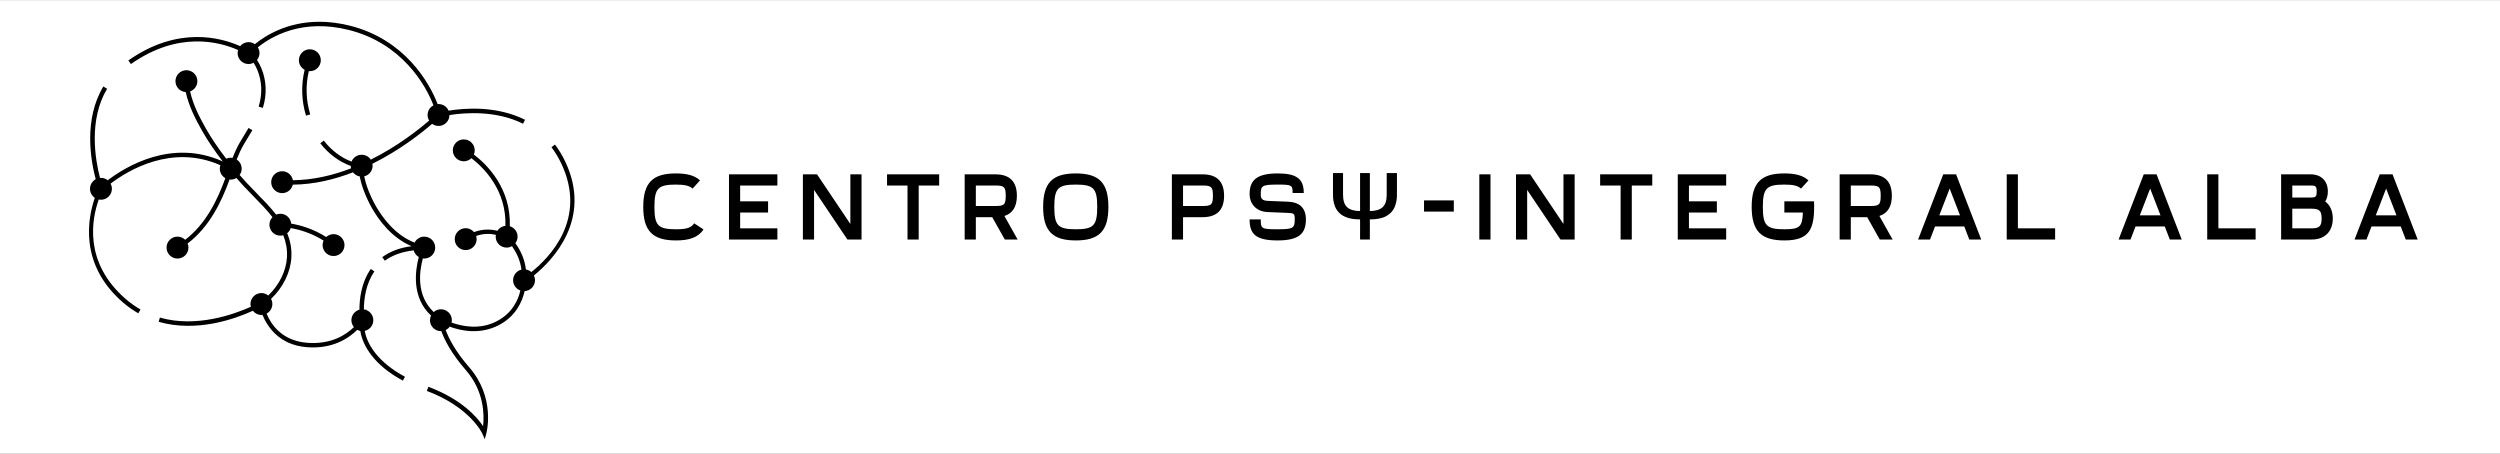 <?xml version="1.0" encoding="UTF-8" standalone="no"?>
<svg
   version="1.1"
   width="1800.566"
   height="326.837"
   viewBox="0 0 1800.566 326.837"
   xml:space="preserve"
   id="svg4"
   sodipodi:docname="logo_pagina.svg"
   inkscape:version="1.3.2 (091e20e, 2023-11-25, custom)"
   inkscape:export-filename="logo_pagina_web_transparente.svb.svg"
   inkscape:export-xdpi="96"
   inkscape:export-ydpi="96"
   xmlns:inkscape="http://www.inkscape.org/namespaces/inkscape"
   xmlns:sodipodi="http://sodipodi.sourceforge.net/DTD/sodipodi-0.dtd"
   xmlns="http://www.w3.org/2000/svg"
   xmlns:svg="http://www.w3.org/2000/svg"><rect x="0" y="0" width="1800.566" height="326.837" fill="#808080" stroke="none"/><sodipodi:namedview
   id="namedview4"
   pagecolor="#ffffff"
   bordercolor="#666666"
   borderopacity="1.0"
   inkscape:showpageshadow="2"
   inkscape:pageopacity="0.0"
   inkscape:pagecheckerboard="0"
   inkscape:deskcolor="#d1d1d1"
   showgrid="false"
   inkscape:zoom="0.75878906"
   inkscape:cx="1406.8469"
   inkscape:cy="24.380952"
   inkscape:window-width="1920"
   inkscape:window-height="991"
   inkscape:window-x="-9"
   inkscape:window-y="-9"
   inkscape:window-maximized="1"
   inkscape:current-layer="svg4"
   inkscape:export-bgcolor="#ffffff00" />
<desc
   id="desc1">Created with Fabric.js 5.3.0</desc>
<defs
   id="defs1" />
<g
   transform="matrix(1.407,0,0,0.319,900.283,163.418)"
   id="background-logo">
<rect
   style="display:inline;opacity:1;fill:#ffffff;fill-rule:nonzero;stroke:none;stroke-width:0;stroke-linecap:butt;stroke-linejoin:miter;stroke-miterlimit:4;stroke-dasharray:none;stroke-dashoffset:0"
   paint-order="stroke"
   x="-640"
   y="-512"
   rx="0"
   ry="0"
   width="1280"
   height="1024"
   id="rect1" />
</g>
<g
   transform="matrix(1.481,0,0,1.481,238.93,165.988)"
   id="logo-logo"
   style="fill:#000000">
<g
   style="display:inline;fill:#000000"
   paint-order="stroke"
   id="g3">
		<g
   transform="scale(2.145,-2.145)"
   id="g2"
   style="display:inline;fill:#000000">
<linearGradient
   id="SVGID_2_2_2_2_2_2_361966"
   gradientUnits="userSpaceOnUse"
   gradientTransform="translate(21.59,23.631)"
   x1="0"
   y1="0"
   x2="0"
   y2="95">
<stop
   offset="0%"
   style="stop-color:rgb(23,234,217);stop-opacity: 1"
   id="stop1" />
<stop
   offset="100%"
   style="stop-color:rgb(96,120,234);stop-opacity: 1"
   id="stop2" />
</linearGradient>
<path
   style="display:inline;opacity:1;fill:#000000;fill-rule:nonzero;stroke:none;stroke-width:1;stroke-linecap:butt;stroke-linejoin:miter;stroke-miterlimit:4;stroke-dasharray:none;stroke-dashoffset:0"
   paint-order="stroke"
   transform="translate(-76.631,-70.951)"
   d="m 59.199,113.193 c -0.404,0.286 -0.895,0.457 -1.428,0.457 v 0 c -0.772,0 -1.453,-0.359 -1.908,-0.911 v 0 c -4.285,1.926 -14.088,4.674 -25.339,-3.239 v 0 l 0.576,-0.819 c 10.812,7.604 20.186,5.012 24.296,3.174 v 0 c -0.063,-0.22 -0.108,-0.448 -0.108,-0.688 v 0 c 0,-1.371 1.111,-2.482 2.483,-2.482 v 0 c 0.413,0 0.797,0.111 1.14,0.289 v 0 c 1.4,-2.195 2.005,-4.962 1.629,-7.785 v 0 c -0.093,-0.705 -0.255,-1.429 -0.481,-2.153 v 0 l 0.954,-0.299 c 0.244,0.779 0.417,1.559 0.519,2.32 v 0 c 0.411,3.1 -0.276,6.142 -1.845,8.55 v 0 c 0.348,0.427 0.566,0.965 0.566,1.56 v 0 c 0,0.477 -0.14,0.919 -0.374,1.297 v 0 c 3.036,2.466 10.039,6.615 20.656,3.939 v 0 c 11.981,-3.016 17.397,-12.438 19.153,-17.084 v 0 C 98.901,98.902 98.36,98.086 98.36,97.133 v 0 c 0,-0.462 0.135,-0.89 0.356,-1.261 v 0 c -2.422,-2.096 -7.168,-5.84 -13.231,-8.863 v 0 c -0.446,0.668 -1.204,1.11 -2.068,1.11 v 0 c -1.04,0 -1.928,-0.642 -2.297,-1.549 v 0 c -2.368,0.884 -4.549,2.52 -6.298,4.76 v 0 l -0.789,-0.615 c 1.905,-2.439 4.302,-4.196 6.907,-5.13 v 0 c 0.003,-0.189 0.032,-0.372 0.076,-0.549 v 0 c -4.067,-1.567 -8.54,-2.645 -13.192,-2.695 v 0 c -0.209,1.16 -1.219,2.041 -2.438,2.041 v 0 c -1.371,0 -2.482,-1.111 -2.482,-2.483 v 0 c 0,-1.372 1.111,-2.483 2.482,-2.483 v 0 c 1.177,0 2.157,0.821 2.413,1.921 v 0 c 4.824,0.046 9.454,1.171 13.653,2.798 v 0 c 0.37,-0.484 0.907,-0.827 1.53,-0.938 v 0 c 0.355,-1.947 1.307,-4.623 2.812,-7.259 v 0 c 1.457,-2.55 4.395,-6.661 8.944,-8.547 v 0 C 92.102,67.05 89.869,66.217 88.079,64.9 v 0 l 0.593,-0.806 c 1.728,1.272 3.924,2.052 6.542,2.342 v 0 c 0.17,-0.643 0.588,-1.18 1.151,-1.506 v 0 c -0.866,-3.257 -1.612,-9.208 2.776,-13.271 v 0 C 98.99,51.339 98.9,50.985 98.9,50.607 v 0 c 0,-1.371 1.112,-2.483 2.482,-2.483 v 0 c 0.035,0 0.065,0.009 0.098,0.01 v 0 c 0.704,-1.971 2.236,-5.037 5.571,-8.866 v 0 c 4.179,-4.798 4.168,-10.229 3.891,-12.682 v 0 c -1.355,2.033 -4.848,6.095 -12.406,8.924 v 0 l -0.35,-0.936 c 9.805,-3.671 12.537,-9.586 12.563,-9.645 v 0 l 0.578,-1.298 0.363,1.372 c 0.086,0.328 2.05,8.107 -3.885,14.921 v 0 c -3.184,3.657 -4.657,6.591 -5.339,8.458 v 0 c 0.363,0.177 0.675,0.438 0.913,0.76 v 0 c 2.504,-0.928 6.749,-1.846 10.965,0.263 v 0 c 4.018,2.008 5.48,5.454 6.015,7.8 v 0 c 1.309,0.068 2.353,1.143 2.353,2.47 v 0 c 0,0.385 -0.094,0.744 -0.251,1.069 v 0 c 4.272,3.469 13.288,12.781 7.116,25.809 v 0 c -0.666,1.407 -1.453,2.712 -2.34,3.878 v 0 l -0.797,-0.606 c 0.846,-1.111 1.598,-2.356 2.235,-3.699 v 0 c 5.949,-12.561 -2.67,-21.329 -6.796,-24.607 v 0 c -0.34,0.304 -0.761,0.516 -1.229,0.596 v 0 c -0.292,2.552 -1.403,4.596 -2.393,5.951 v 0 c 0.313,0.415 0.506,0.926 0.506,1.487 v 0 c 0,1.119 -0.745,2.054 -1.763,2.363 v 0 c 0.292,8.534 -5.078,13.902 -8.142,16.254 v 0 c 0.12,0.293 0.189,0.612 0.189,0.949 v 0 c 0,1.371 -1.112,2.482 -2.483,2.482 v 0 c -1.371,0 -2.483,-1.111 -2.483,-2.482 v 0 c 0,-1.372 1.112,-2.483 2.483,-2.483 v 0 c 0.675,0 1.285,0.271 1.732,0.707 v 0 c 2.901,-2.235 7.956,-7.304 7.71,-15.335 v 0 c -0.765,-0.085 -1.423,-0.507 -1.817,-1.126 v 0 c -1.4,0.341 -3.292,0.472 -5.305,-0.299 v 0 c -0.456,0.539 -1.128,0.888 -1.887,0.888 v 0 c -1.372,0 -2.484,-1.113 -2.484,-2.483 v 0 c 0,-1.372 1.112,-2.483 2.484,-2.483 v 0 c 1.37,0 2.482,1.111 2.482,2.483 v 0 c 0,0.25 -0.048,0.487 -0.117,0.714 v 0 c 1.699,0.628 3.281,0.54 4.476,0.262 v 0 c -0.022,-0.135 -0.041,-0.271 -0.041,-0.411 v 0 c 0,-1.372 1.111,-2.483 2.483,-2.483 v 0 c 0.441,0 0.85,0.125 1.21,0.326 v 0 c 0.885,-1.236 1.867,-3.065 2.151,-5.316 v 0 c -1.086,-0.265 -1.895,-1.237 -1.895,-2.405 v 0 c 0,-1.077 0.69,-1.984 1.648,-2.329 v 0 c -0.485,-2.125 -1.823,-5.211 -5.497,-7.047 v 0 c -3.806,-1.903 -7.74,-1.076 -10.094,-0.229 v 0 c 0.039,0.173 0.062,0.353 0.062,0.537 v 0 c 0,1.372 -1.111,2.483 -2.483,2.483 v 0 c -0.629,0 -1.197,-0.242 -1.634,-0.627 v 0 c -3.975,3.736 -3.285,9.137 -2.46,12.155 v 0 c 0.105,-0.013 0.208,-0.031 0.316,-0.031 v 0 c 1.372,0 2.483,1.111 2.483,2.483 v 0 c 0,1.371 -1.111,2.483 -2.483,2.483 v 0 c -0.96,0 -1.784,-0.552 -2.196,-1.349 v 0 c -4.442,1.716 -7.328,5.749 -8.746,8.23 v 0 c -1.51,2.644 -2.34,5.109 -2.674,6.791 v 0 c 1.095,0.259 1.912,1.236 1.912,2.411 v 0 c 0,0.152 -0.018,0.299 -0.045,0.443 v 0 c 6.212,3.086 11.059,6.912 13.531,9.053 v 0 c 0.411,-0.299 0.911,-0.481 1.457,-0.481 v 0 c 1.366,0 2.473,1.105 2.482,2.469 v 0 c 3.567,0.562 10.584,1.085 16.68,-1.967 v 0 l 0.447,0.895 c -6.44,3.222 -13.659,2.665 -17.329,2.065 v 0 c -0.38,0.884 -1.257,1.504 -2.28,1.504 v 0 c -0.071,0 -0.138,-0.016 -0.208,-0.021 v 0 c -1.837,4.862 -7.462,14.656 -19.856,17.778 v 0 c -2.506,0.632 -4.822,0.896 -6.941,0.896 v 0 c -7.227,0 -12.173,-3.067 -14.639,-5.077 m 9.986,-3.645 c 0,-0.94 0.528,-1.748 1.299,-2.169 v 0 C 69.663,104 69.751,100.391 70.796,96.981 v 0 l 0.956,0.294 c -0.987,3.218 -1.075,6.625 -0.311,9.813 v 0 c 0.076,-0.007 0.149,-0.023 0.227,-0.023 v 0 c 1.372,0 2.483,1.112 2.483,2.483 v 0 c 0,1.372 -1.111,2.483 -2.483,2.483 v 0 c -1.372,0 -2.483,-1.111 -2.483,-2.483 M 41.2,104.799 c 0,-1.32 1.032,-2.387 2.329,-2.468 v 0 c 0.678,-3.148 2.228,-6.194 3.749,-8.851 v 0 c 1.303,-2.274 2.84,-4.546 4.622,-6.853 v 0 c -0.004,-0.005 -0.008,-0.009 -0.011,-0.014 v 0 C 40.367,91.79 29.975,85.478 25.847,82.334 v 0 c -0.425,0.339 -0.956,0.551 -1.541,0.551 v 0 c -0.074,0 -0.144,-0.016 -0.217,-0.023 v 0 c -1.076,4.153 -2.63,13.155 1.615,20.219 v 0 l -0.858,0.515 C 20.347,96.11 21.981,86.839 23.117,82.569 v 0 c -0.767,-0.422 -1.294,-1.23 -1.294,-2.167 v 0 c 0,-0.855 0.433,-1.609 1.091,-2.056 v 0 c -1.578,-4.55 -3.642,-15.027 6.354,-23.691 v 0 c 1.098,-0.951 2.28,-1.788 3.511,-2.485 v 0 l 0.493,0.869 c -1.174,0.666 -2.3,1.464 -3.349,2.372 v 0 c -9.65,8.364 -7.661,18.238 -6.116,22.558 v 0 c 0.161,-0.033 0.328,-0.051 0.499,-0.051 v 0 c 1.371,0 2.482,1.112 2.482,2.484 v 0 c 0,0.423 -0.116,0.817 -0.303,1.165 v 0 c 3.969,3.019 13.909,9.049 24.9,4.176 v 0 c -0.082,-0.248 -0.137,-0.507 -0.137,-0.78 v 0 c 0,-0.926 0.512,-1.724 1.262,-2.15 v 0 C 50.746,77.933 48.113,72.424 43.402,68.836 v 0 c -0.449,0.442 -1.063,0.717 -1.743,0.717 v 0 c -1.371,0 -2.483,-1.112 -2.483,-2.483 v 0 c 0,-1.372 1.112,-2.483 2.483,-2.483 v 0 c 1.371,0 2.483,1.111 2.483,2.483 v 0 c 0,0.33 -0.067,0.644 -0.185,0.933 v 0 c 4.953,3.744 7.685,9.46 9.507,14.504 v 0 c 0.089,-0.01 0.175,-0.027 0.267,-0.027 v 0 c 0.471,0 0.907,0.138 1.283,0.367 v 0 c 0.525,-0.6 1.062,-1.202 1.623,-1.809 v 0 c 0.718,-0.778 1.481,-1.554 2.254,-2.339 v 0 c 1.501,-1.527 3.018,-3.076 4.302,-4.731 v 0 c -0.426,-0.446 -0.692,-1.046 -0.692,-1.711 v 0 c 0,-1.372 1.112,-2.484 2.483,-2.484 v 0 c 0.227,0 0.442,0.04 0.65,0.098 v 0 c 0.611,-1.514 0.938,-3.143 0.846,-4.935 v 0 c -0.162,-3.164 -1.753,-6.34 -4.248,-8.731 v 0 c -0.425,0.342 -0.958,0.555 -1.547,0.555 v 0 c -1.371,0 -2.483,-1.111 -2.483,-2.483 v 0 c 0,-0.217 0.037,-0.424 0.09,-0.625 v 0 c -3.878,-1.743 -12.423,-4.8 -20.628,-2.451 v 0 l -0.275,-0.96 c 8.651,-2.482 17.393,0.689 21.357,2.504 v 0 c 0.455,-0.575 1.15,-0.95 1.939,-0.95 v 0 c 0.081,0 0.158,0.016 0.237,0.023 v 0 c 1.117,-2.702 3.81,-6.803 9.976,-7.322 v 0 c 5.894,-0.5 9.602,2.033 11.515,3.928 v 0 c 0.216,-0.116 0.446,-0.206 0.694,-0.253 v 0 c 0.556,-3.473 3.25,-7.825 9.647,-11.264 v 0 l 0.473,0.881 c -6.004,3.228 -8.559,7.225 -9.112,10.4 v 0 c 1.109,0.249 1.938,1.236 1.938,2.419 v 0 c 0,1.062 -0.67,1.962 -1.608,2.317 v 0 l 0.041,0.252 -0.132,-0.224 c -0.139,0.046 -0.282,0.081 -0.432,0.103 v 0 c 0.007,2.269 0.396,5.757 2.383,8.606 v 0 l -0.821,0.572 C 83.312,59.118 82.905,55.391 82.913,52.99 v 0 c -1.05,-0.29 -1.825,-1.241 -1.825,-2.383 v 0 c 0,-0.595 0.218,-1.133 0.566,-1.561 v 0 c -1.757,-1.731 -5.158,-4.01 -10.672,-3.554 v 0 c -5.663,0.477 -8.108,4.141 -9.125,6.609 v 0 c 0.778,0.419 1.311,1.231 1.311,2.176 v 0 c 0,0.42 -0.114,0.811 -0.298,1.158 v 0 c 2.706,2.571 4.433,6.014 4.609,9.45 v 0 c 0.103,1.998 -0.268,3.791 -0.946,5.445 v 0 c 0.373,0.299 0.653,0.702 0.804,1.168 v 0 c 1.888,-0.333 4.671,-1.1 7.441,-2.847 v 0 c -0.139,-0.31 -0.221,-0.652 -0.221,-1.014 v 0 c 0,-1.372 1.111,-2.483 2.483,-2.483 v 0 c 1.371,0 2.483,1.111 2.483,2.483 v 0 c 0,1.371 -1.112,2.482 -2.483,2.482 v 0 c -0.646,0 -1.228,-0.252 -1.67,-0.656 v 0 c -2.97,1.894 -5.93,2.701 -7.928,3.041 v 0 c -0.126,1.253 -1.171,2.235 -2.458,2.235 v 0 c -0.342,0 -0.668,-0.07 -0.965,-0.195 v 0 c -1.321,1.706 -2.878,3.292 -4.416,4.856 v 0 c -0.764,0.776 -1.52,1.545 -2.231,2.315 v 0 c -0.56,0.609 -1.099,1.211 -1.623,1.81 v 0 c 0.289,0.406 0.464,0.9 0.464,1.438 v 0 c 0,0.872 -0.452,1.637 -1.133,2.079 v 0 c 0.47,1.199 0.996,2.378 1.652,3.485 v 0 c 0.295,0.497 0.597,0.995 0.901,1.492 v 0 c 0.336,0.551 0.674,1.104 1.001,1.661 v 0 l -0.862,0.508 c -0.325,-0.553 -0.66,-1.101 -0.993,-1.648 v 0 c -0.306,-0.502 -0.611,-1.002 -0.908,-1.504 v 0 c -0.689,-1.164 -1.237,-2.39 -1.723,-3.632 v 0 c -0.136,0.022 -0.274,0.041 -0.417,0.041 v 0 c -0.366,0 -0.712,-0.084 -1.024,-0.226 v 0 c -1.761,2.277 -3.277,4.518 -4.561,6.76 v 0 c -1.469,2.564 -2.967,5.497 -3.624,8.491 v 0 c 0.956,0.346 1.644,1.253 1.644,2.329 v 0 c 0,1.37 -1.112,2.482 -2.483,2.482 v 0 c -1.371,0 -2.483,-1.112 -2.483,-2.482"
   stroke-linecap="round"
   id="path2" />
</g>
</g>
</g>
<g
   transform="matrix(3.352,0,0,3.352,1102.282,148.901)"
   id="text-logo"
   style="display:inline;fill:#000000">
<g
   style="display:inline;fill:#000000"
   paint-order="stroke"
   id="g4">
		<g
   id="text-logo-path-0"
   style="fill:#000000">
<path
   style="opacity:1;fill:#000000;fill-rule:nonzero;stroke:#ffffff;stroke-width:0;stroke-linecap:butt;stroke-linejoin:miter;stroke-miterlimit:4;stroke-dasharray:none;stroke-dashoffset:0"
   paint-order="stroke"
   transform="translate(-191.29,7.04)"
   d="m 13.6,-2.16 -2,-1.32 C 10.96,-2.52 10,-2.2 7.68,-2.2 3.84,-2.2 3.06,-3 3.06,-7 c 0,-4.02 0.8,-4.8 4.62,-4.8 1.92,0 2.88,0.24 3.58,0.86 l 1.6,-1.76 c -1.18,-1.1 -2.9,-1.5 -5.18,-1.5 -4.96,0 -7.02,1.96 -7.02,7.2 0,5.14 2,7.2 7.02,7.2 2.78,0 4.78,-0.6 5.92,-2.36 z M 19.08,0 h 10.4 v -2.4 h -8 v -3.4 h 6 v -2.4 h -6 v -3.4 h 8 V -14 H 19.08 Z M 37.36,0 V -10.66 L 44.52,0 h 3.04 v -14 h -2.4 V -3.34 L 38,-14 H 34.96 V 0 Z m 22.48,0 v -11.6 h 4.4 V -14 h -11.2 v 2.4 h 4.4 V 0 Z m 12.28,0 v -4.8 h 3.52 l 2.7,4.8 h 2.76 l -2.84,-5.06 c 1.74,-0.54 2.68,-1.98 2.68,-4.34 0,-2.98 -1.48,-4.6 -4.6,-4.6 H 69.72 V 0 Z m 0,-7.2 v -4.4 h 4.22 c 1.9,0 2.2,0.32 2.2,2.2 0,1.9 -0.32,2.2 -2.2,2.2 z m 21.48,5 c -3.84,0 -4.62,-0.8 -4.62,-4.8 0,-4.02 0.8,-4.8 4.62,-4.8 3.82,0 4.6,0.8 4.6,4.8 0,4.02 -0.8,4.8 -4.6,4.8 z M 86.58,-7 c 0,5.14 2,7.2 7.02,7.2 4.94,0 7,-1.96 7,-7.2 0,-5.18 -2,-7.2 -7,-7.2 -4.96,0 -7.02,1.96 -7.02,7.2 z m 30.06,7 v -4.8 h 4.22 c 2.98,0 4.6,-1.48 4.6,-4.6 0,-2.98 -1.48,-4.6 -4.6,-4.6 h -6.62 V 0 Z m 0,-7.2 v -4.4 h 4.22 c 1.9,0 2.2,0.32 2.2,2.2 0,1.9 -0.32,2.2 -2.2,2.2 z m 23.54,-2.8 h 2.4 c 0,-3 -1.5,-4.2 -5.58,-4.2 -4.86,0 -6.06,1.7 -6.06,4.52 0,1.8 1.26,3.66 3.8,3.78 l 4.38,0.18 c 1.4,0.06 1.52,0.16 1.52,1.4 0,1.84 -0.28,2.12 -3.66,2.12 -3.52,0 -3.64,-0.12 -3.64,-2.12 h -2.4 c 0,3.12 1.28,4.52 6.04,4.52 4.62,0 6.06,-1.52 6.06,-4.52 0,-2.48 -1.4,-3.7 -3.8,-3.8 l -4.38,-0.18 c -1.24,-0.06 -1.52,-0.5 -1.52,-1.38 0,-1.86 0.2,-2.12 3.66,-2.12 3.04,0 3.18,0.12 3.18,1.8 z m 20.22,-4.28 h 2.2 v 4.7 q 0,1.48 -0.52,2.67 -0.52,1.19 -1.79,1.89 -1.27,0.7 -3.51,0.7 v 0 V 0 h -2.1 v -4.32 q -1.7,0 -2.83,-0.41 -1.13,-0.41 -1.78,-1.13 -0.65,-0.72 -0.93,-1.67 -0.28,-0.95 -0.28,-2.03 v 0 -4.72 h 2.16 v 4.68 q 0,1.84 0.88,2.66 0.88,0.82 2.78,0.82 v 0 -8.16 h 2.1 v 8.16 q 1.86,0 2.74,-0.82 0.88,-0.82 0.88,-2.62 v 0 z m 8.02,5.88 V -6 h 6.4 V -8.4 Z M 182.7,0 v -14 h -2.4 V 0 Z m 7.88,0 V -10.66 L 197.74,0 h 3.04 v -14 h -2.4 V -3.34 L 191.22,-14 h -3.04 V 0 Z m 22.48,0 v -11.6 h 4.4 V -14 h -11.2 v 2.4 h 4.4 V 0 Z m 9.88,0 h 10.4 v -2.4 h -8 v -3.4 h 6 v -2.4 h -6 v -3.4 h 8 V -14 h -10.4 z m 22.9,-5.8 h 3.98 c -0.1,3.12 -0.74,3.6 -3.98,3.6 -3.84,0 -4.62,-0.8 -4.62,-4.8 0,-4.02 0.8,-4.8 4.62,-4.8 1.92,0 2.88,0.24 3.58,0.86 l 1.6,-1.76 c -1.18,-1.1 -2.9,-1.5 -5.18,-1.5 -4.96,0 -7.02,1.96 -7.02,7.2 0,5.14 2,7.2 7.02,7.2 5.5,0 6.58,-2.48 6.38,-8.4 h -6.38 z M 260.12,0 v -4.8 h 3.52 l 2.7,4.8 h 2.76 l -2.84,-5.06 c 1.74,-0.54 2.68,-1.98 2.68,-4.34 0,-2.98 -1.48,-4.6 -4.6,-4.6 h -6.62 V 0 Z m 0,-7.2 v -4.4 h 4.22 c 1.9,0 2.2,0.32 2.2,2.2 0,1.9 -0.32,2.2 -2.2,2.2 z m 17.02,7.2 1.08,-2.8 h 6.28 l 1.08,2.8 h 2.56 l -5.4,-14 h -2.76 l -5.4,14 z m 2,-5.2 2.22,-5.74 2.22,5.74 z M 293.62,0 h 10.4 v -2.4 h -8 V -14 h -2.4 z m 26.6,0 1.08,-2.8 h 6.28 l 1.08,2.8 h 2.56 l -5.4,-14 h -2.76 l -5.4,14 z m 2,-5.2 2.22,-5.74 2.22,5.74 z M 336.7,0 h 10.4 v -2.4 h -8 V -14 h -2.4 z m 15.88,0 h 6.6 c 2.84,0 4.5,-1.78 4.5,-4.5 0,-1.66 -0.6,-2.9 -1.62,-3.66 0.36,-0.58 0.56,-1.32 0.56,-2.14 0,-2.32 -1.48,-3.7 -3.68,-3.7 h -6.36 z m 2.4,-2.4 v -4.22 h 4.2 c 1.6,0 2.1,0.46 2.1,2.12 0,1.6 -0.46,2.1 -2.1,2.1 z m 0,-6.62 v -2.58 h 3.96 c 1.08,0 1.28,0.18 1.28,1.3 0,1.08 -0.18,1.28 -1.28,1.28 z M 370.92,0 372,-2.8 h 6.28 l 1.08,2.8 h 2.56 l -5.4,-14 h -2.76 l -5.4,14 z m 2,-5.2 2.22,-5.74 2.22,5.74 z"
   stroke-linecap="round"
   id="path3" />
</g>
</g>
</g>
</svg>
